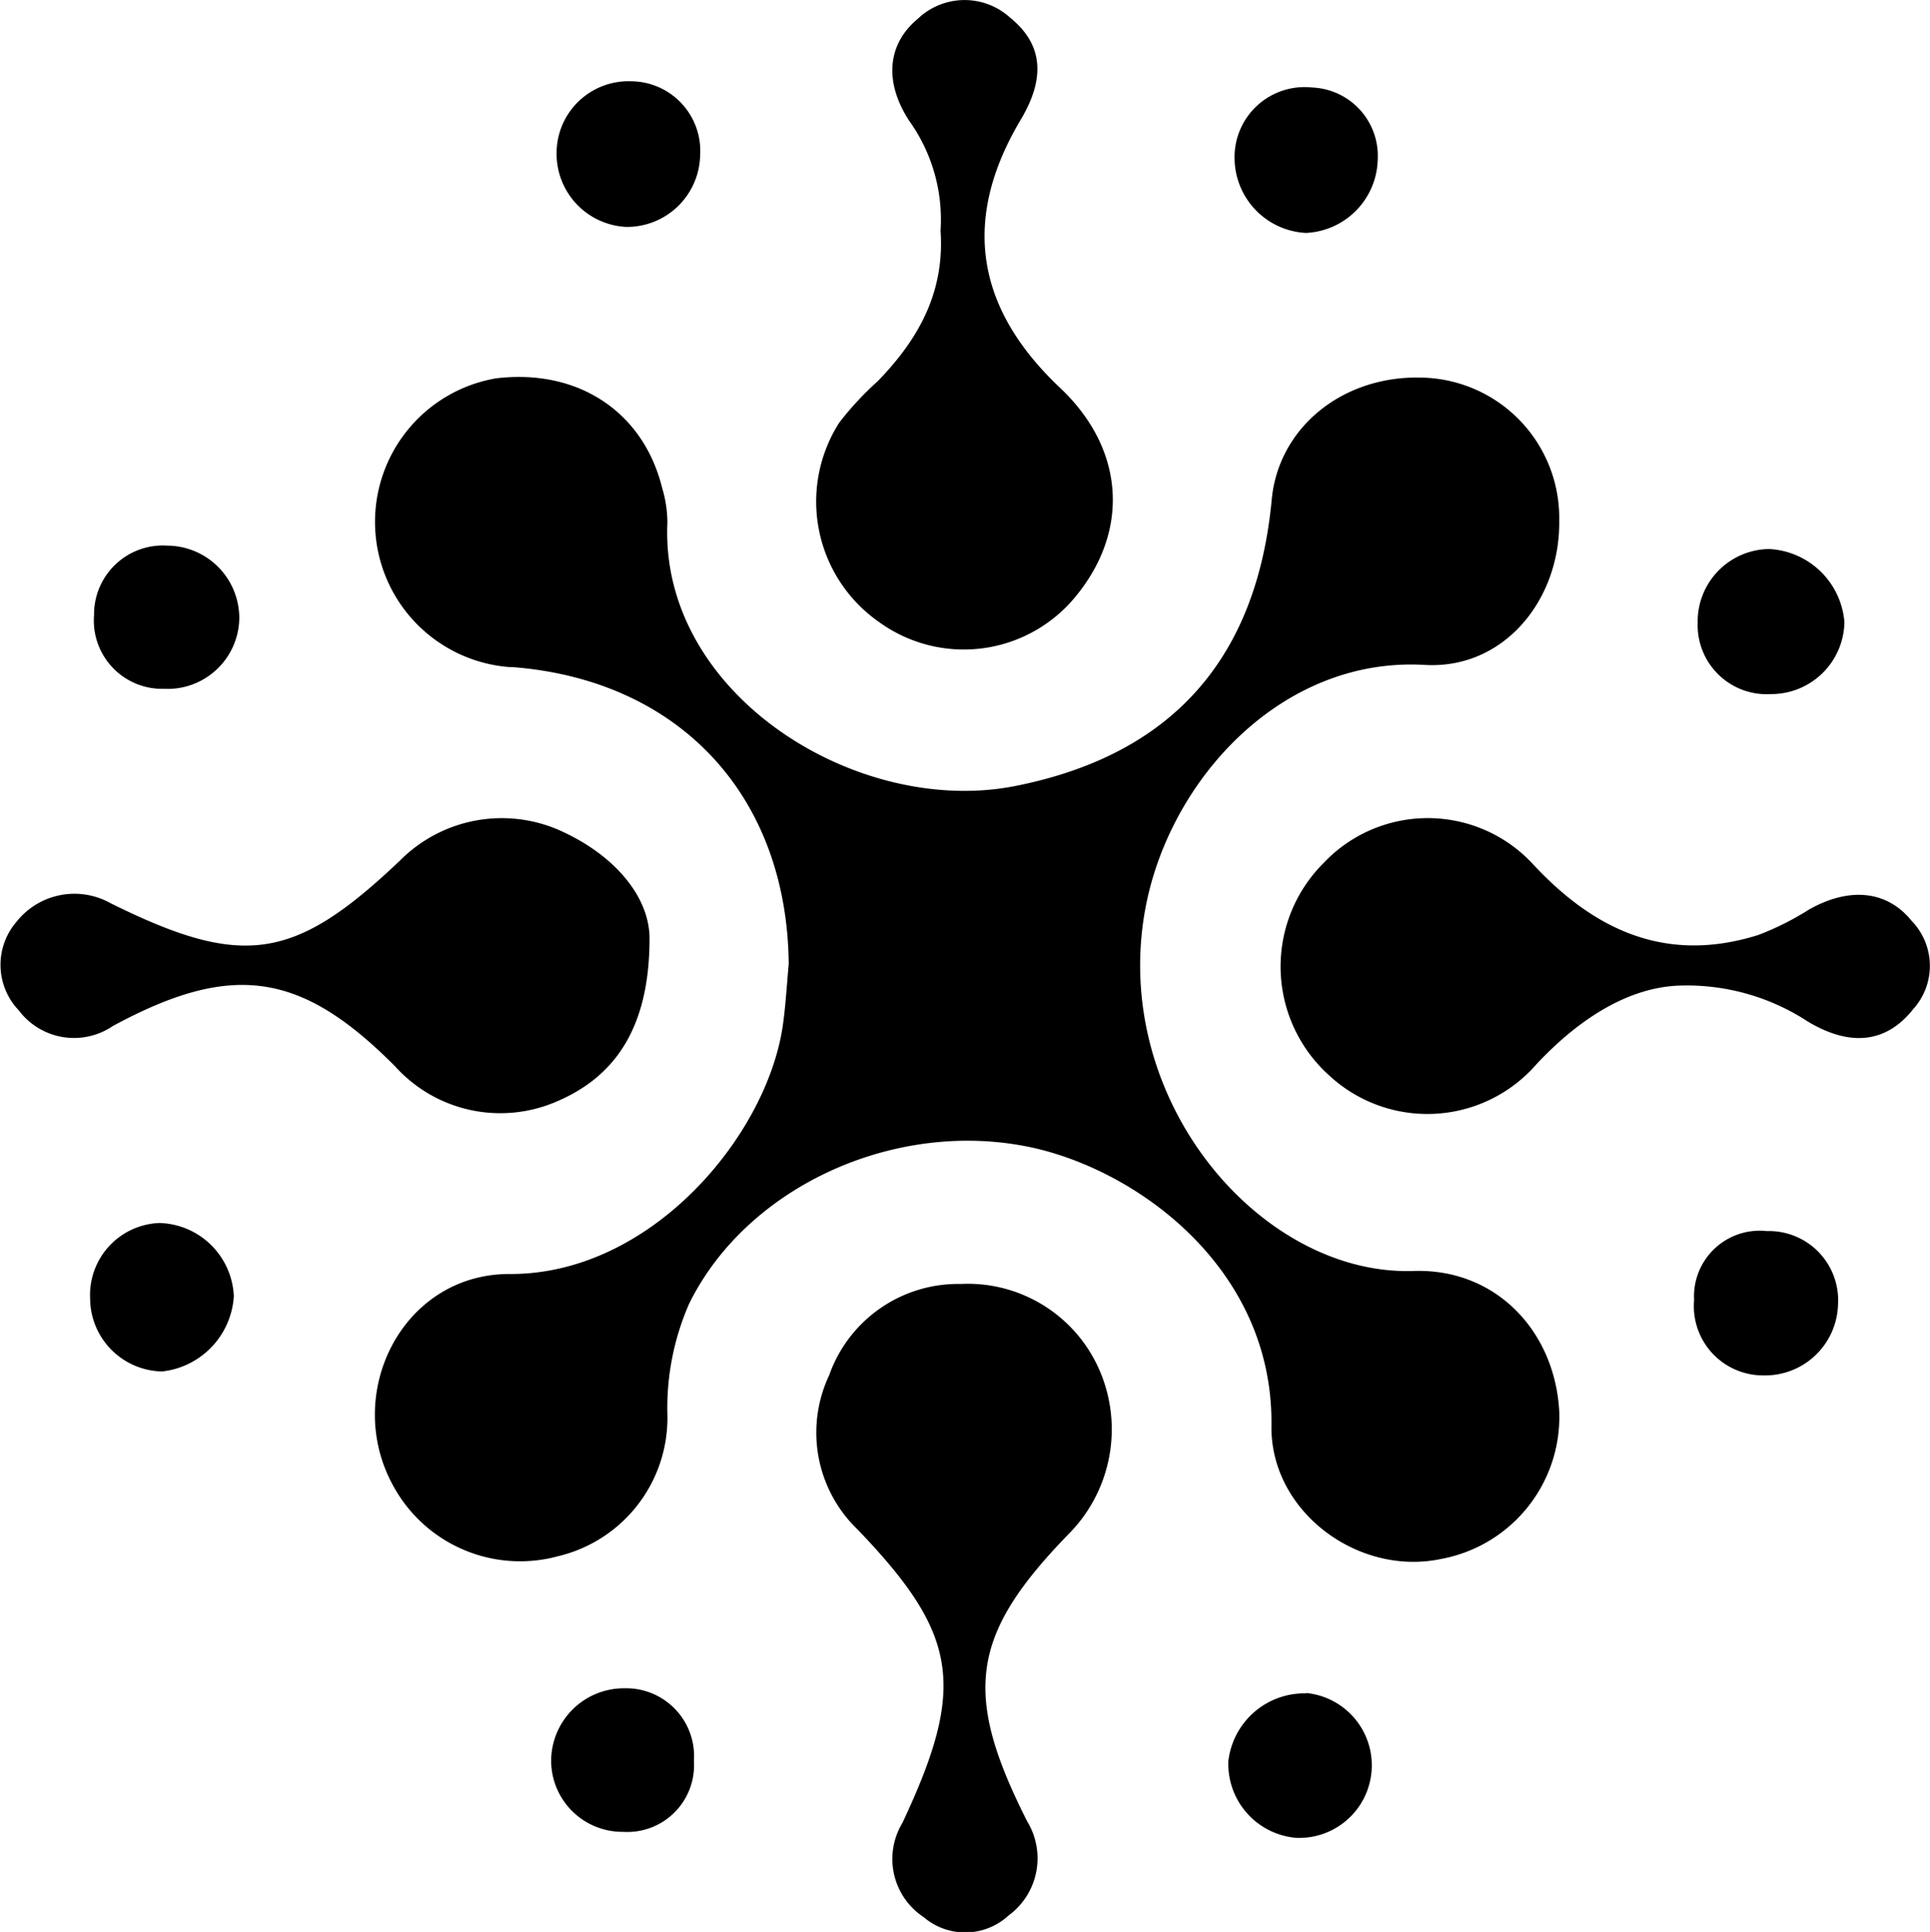 <svg xmlns="http://www.w3.org/2000/svg" viewBox="0 0 102.6 102.68"><g id="Layer_2" data-name="Layer 2"><g id="Layer_1-2" data-name="Layer 1"><path d="M93.92,65.43a3.49,3.49,0,0,0-3.86,3.67,3.68,3.68,0,0,0,3.65,4,3.88,3.88,0,0,0,4-3.76A3.68,3.68,0,0,0,93.92,65.43Z"/><path d="M69.43,90A4.07,4.07,0,0,0,65.3,93.6a3.94,3.94,0,0,0,3.62,4.08,3.86,3.86,0,0,0,.51-7.7Z"/><path d="M94.14,36.89a3.89,3.89,0,0,0,3.91-3.83,4.23,4.23,0,0,0-4-3.88,3.85,3.85,0,0,0-3.8,3.92A3.67,3.67,0,0,0,94.14,36.89Z"/><path d="M8.48,65a3.83,3.83,0,0,0-3.69,4,3.9,3.9,0,0,0,3.83,3.89,4.29,4.29,0,0,0,3.81-4A4.07,4.07,0,0,0,8.48,65Z"/><path d="M33.19,89.73a3.87,3.87,0,0,0-3.89,3.8,3.79,3.79,0,0,0,3.82,3.83,3.55,3.55,0,0,0,3.77-3.77A3.61,3.61,0,0,0,33.19,89.73Z"/><path d="M51.08,68.24a7.27,7.27,0,0,0-7,4.85,7.14,7.14,0,0,0,1.51,8.2c5.37,5.59,5.79,8.35,2.38,15.6a3.7,3.7,0,0,0,1.13,5,3.4,3.4,0,0,0,4.51-.08,3.77,3.77,0,0,0,1-5C51.16,90,51.6,86.9,56.78,81.56a7.9,7.9,0,0,0,1.62-8.85A7.63,7.63,0,0,0,51.08,68.24Z"/><path d="M81.56,46a7.62,7.62,0,0,0-11.21-.12,7.77,7.77,0,0,0,.28,11.25,7.68,7.68,0,0,0,11.05-.57c2.35-2.51,5-4.12,7.68-4.18a11.74,11.74,0,0,1,6.74,1.91c2.25,1.35,4.17,1.16,5.61-.66a3.43,3.43,0,0,0-.08-4.68c-1.31-1.63-3.32-1.82-5.46-.61a15,15,0,0,1-2.69,1.35C88.66,51.21,84.85,49.51,81.56,46Z"/><path d="M8.72,36.61a3.81,3.81,0,0,0,4-3.74A3.85,3.85,0,0,0,8.9,29,3.66,3.66,0,0,0,5,32.69,3.63,3.63,0,0,0,8.72,36.61Z"/><path d="M27.17,35.45c8.93.66,14.67,6.83,14.76,15.78-.1,1.08-.16,2.17-.31,3.24-.83,5.87-7,13.29-14.54,13.24-5.7,0-8.88,6.37-6.17,11.27a7.68,7.68,0,0,0,8.76,3.73,7.56,7.56,0,0,0,5.81-7.54,13.78,13.78,0,0,1,1.16-5.89C39.74,63,47.71,59.42,54.91,61c5.7,1.27,12.79,6.51,12.68,14.78-.06,4.55,4.6,8,9,7.08A7.68,7.68,0,0,0,82.89,75c-.23-4.21-3.33-7.6-7.76-7.45C67,67.81,59,58.43,60.89,48.28c1.27-6.83,7.24-13.39,14.86-12.94,4.2.24,7.2-3.46,7.14-7.68a7.46,7.46,0,0,0-7.29-7.59c-4.23-.13-7.67,2.67-8,6.54Q66.38,39.3,54,41.77c-8.4,1.68-18.94-4.85-18.52-14a6.47,6.47,0,0,0-.28-1.84c-1-4.05-4.48-6.35-8.84-5.82a7.74,7.74,0,0,0,.8,15.35Z"/><path d="M6,54.53c6.34-3.43,10-2.89,15,2.14a7.53,7.53,0,0,0,8.53,1.9c3.21-1.34,5-4,5-8.69,0-2.19-1.82-4.45-4.85-5.78a7.63,7.63,0,0,0-8.4,1.62C15.65,51.08,12.91,51.49,5.87,48a3.93,3.93,0,0,0-5,1A3.5,3.5,0,0,0,1,53.7,3.67,3.67,0,0,0,6,54.53Z"/><path d="M33.3,12.06a3.89,3.89,0,0,0,3.92-3.8,3.7,3.7,0,0,0-3.68-3.94,3.82,3.82,0,0,0-3.95,3.75A3.89,3.89,0,0,0,33.3,12.06Z"/><path d="M46.73,33.06A7.68,7.68,0,0,0,57.2,31.68c2.89-3.53,2.56-7.86-.85-11.07-4.53-4.28-5.22-9-2.08-14.26,1.32-2.22,1.17-4-.57-5.41A3.6,3.6,0,0,0,48.79,1C47.15,2.36,47,4.38,48.34,6.43A9,9,0,0,1,50,12.26c.23,3.3-1.2,5.8-3.34,8a16.43,16.43,0,0,0-2.05,2.21A7.8,7.8,0,0,0,46.73,33.06Z"/><path d="M69.42,12.38a4,4,0,0,0,3.82-3.89,3.64,3.64,0,0,0-3.5-3.84,3.72,3.72,0,0,0-4.11,3.76A4,4,0,0,0,69.42,12.38Z"/></g></g></svg>